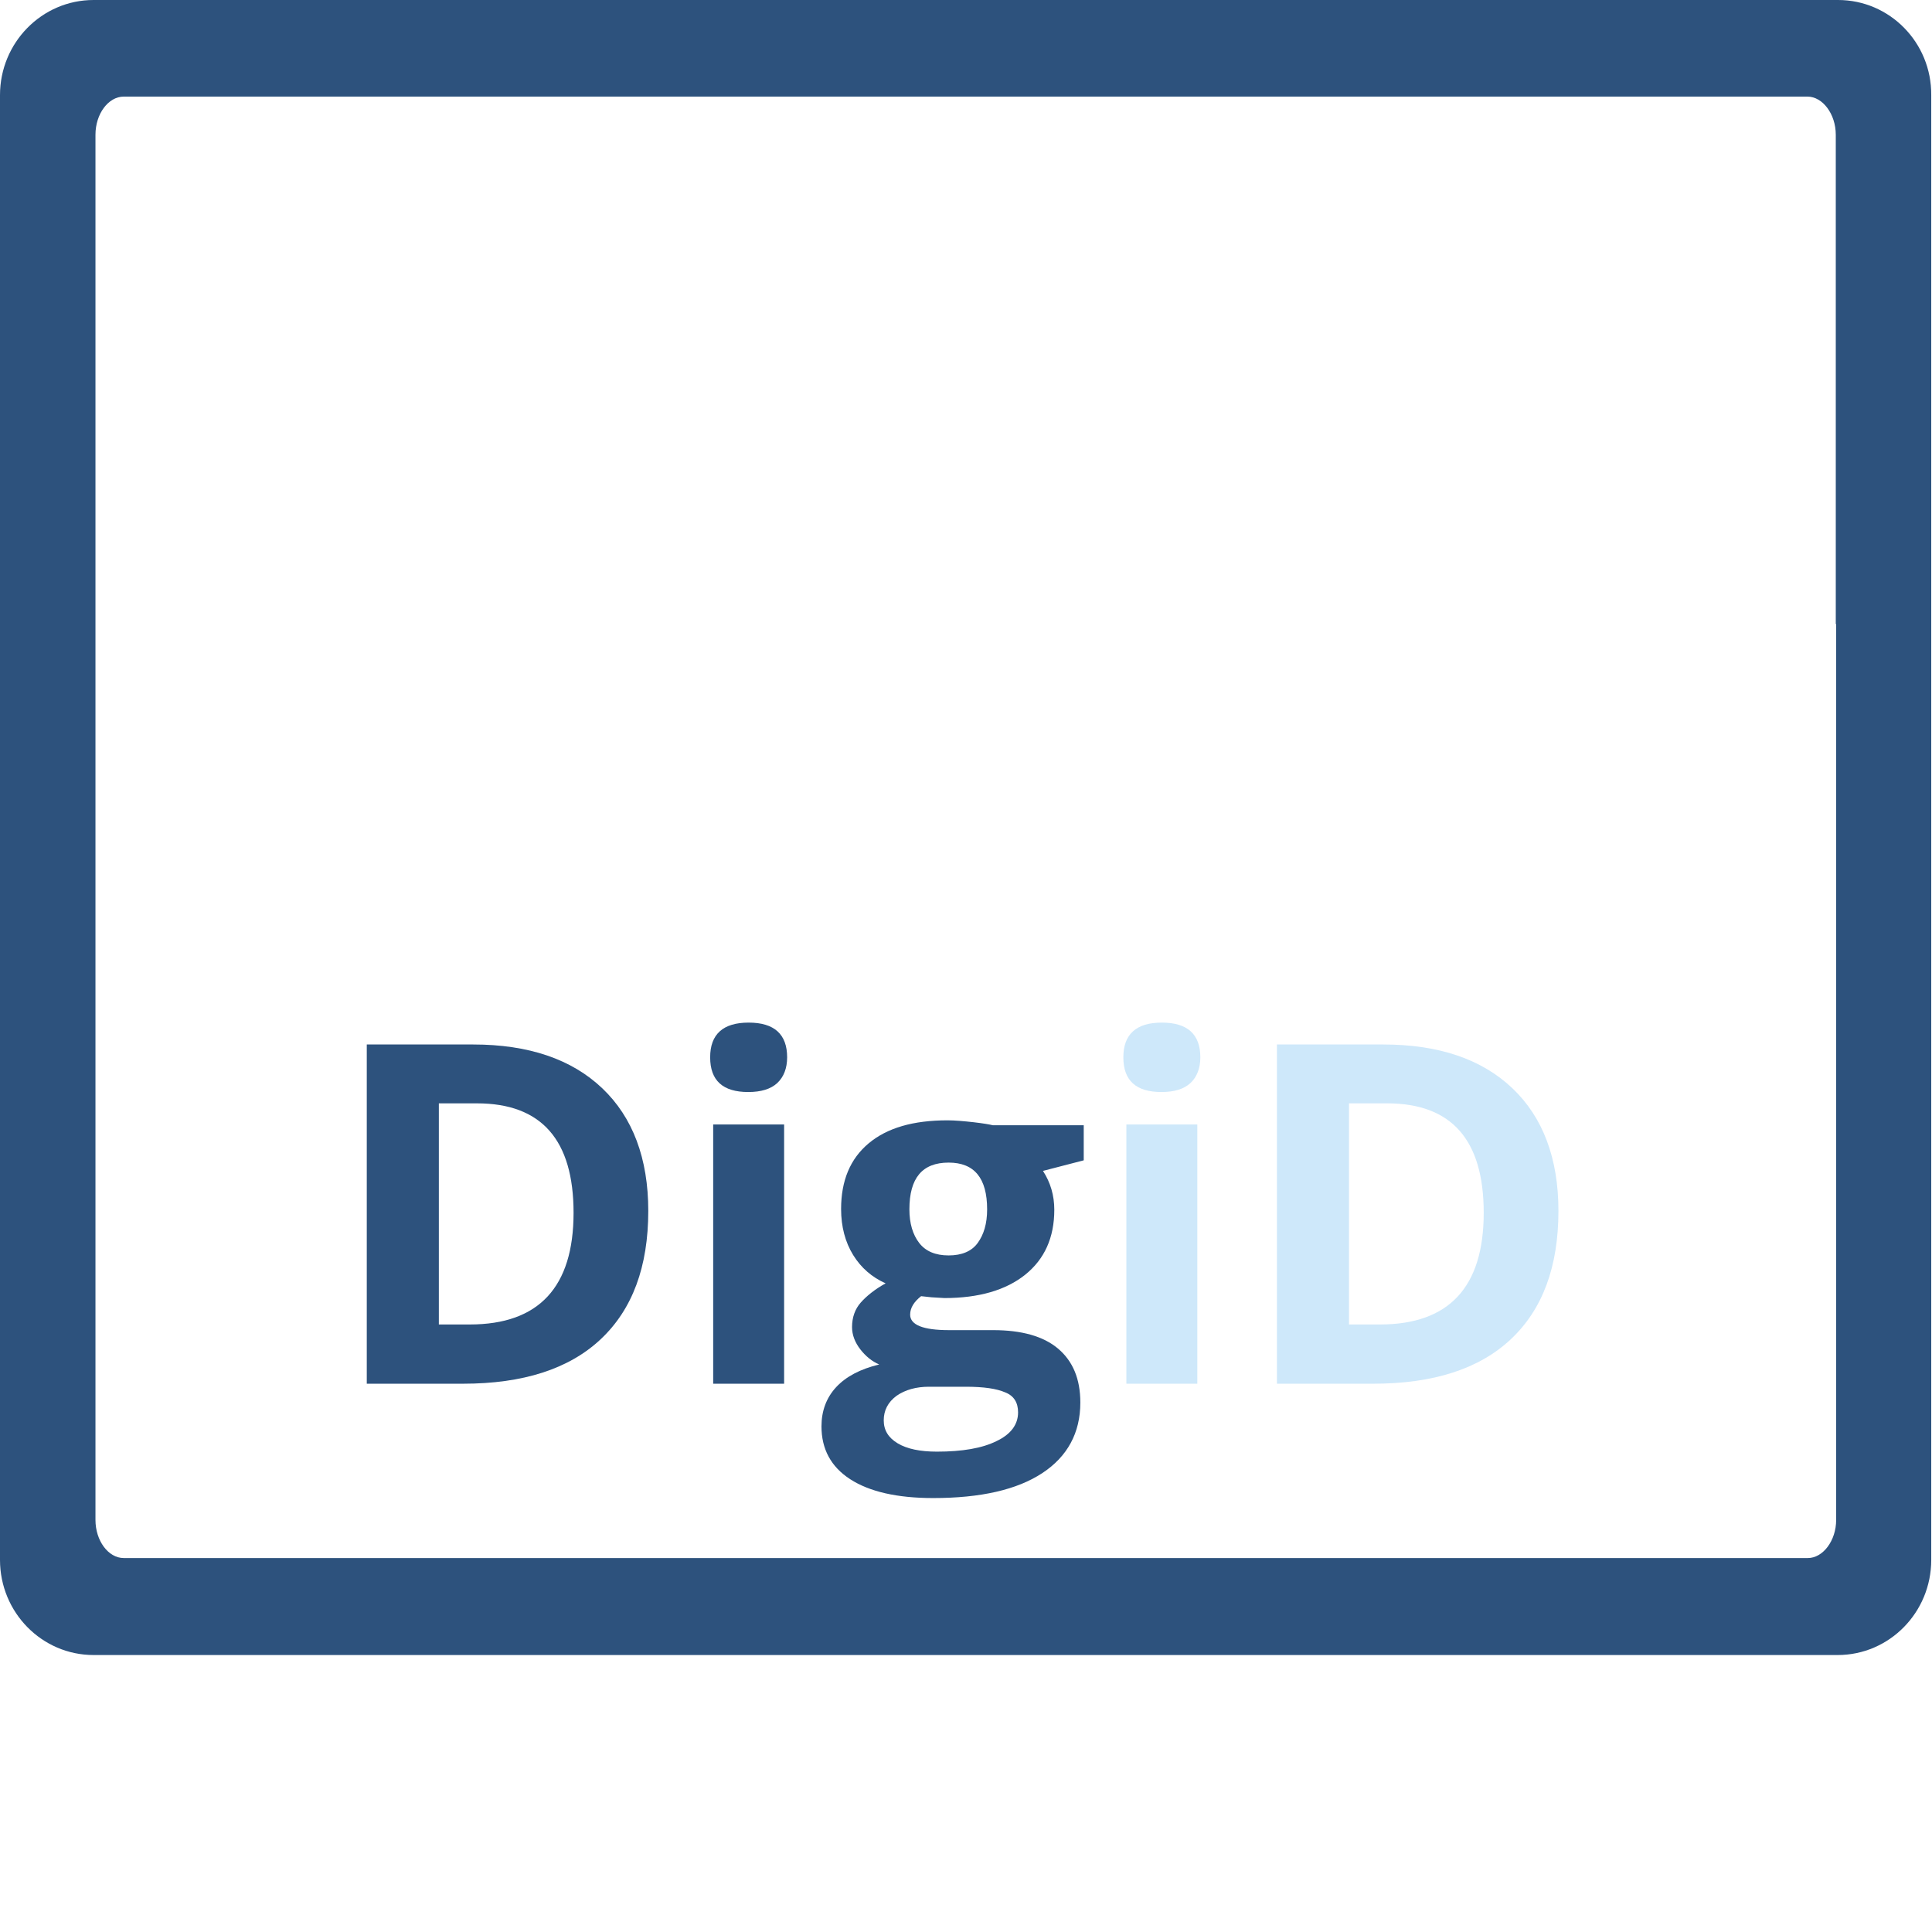 <?xml version="1.0" encoding="utf-8"?>
<!-- Generator: Adobe Illustrator 21.1.0, SVG Export Plug-In . SVG Version: 6.00 Build 0)  -->
<svg version="1.1" id="Layer_1" xmlns="http://www.w3.org/2000/svg" xmlns:xlink="http://www.w3.org/1999/xlink" x="0px" y="0px"
	 viewBox="0 0 512 512" style="enable-background:new 0 0 512 512;" xml:space="preserve">
<style type="text/css">
	.st0{fill:#2D527D;}
	.st1{fill:#CEE8FA;}
</style>
<g>
	<path class="st0" d="M171.8,320.9c0,14.8-4.2,26.1-12.6,34s-20.6,11.8-36.5,11.8H97.2v-89.9h28.2c14.7,0,26.1,3.9,34.2,11.6
		S171.8,307,171.8,320.9z M152,321.4c0-19.3-8.5-29-25.6-29h-10.1V351h8.2C142.8,351,152,341.1,152,321.4z"/>
	<path class="st0" d="M188.2,280.2c0-6.1,3.4-9.2,10.2-9.2s10.2,3.1,10.2,9.2c0,2.9-0.9,5.2-2.6,6.8s-4.3,2.4-7.7,2.4
		C191.6,289.4,188.2,286.4,188.2,280.2z M207.7,366.7H189V298h18.8V366.7z"/>
	<path class="st0" d="M287.2,298v9.5l-10.8,2.8c2,3.1,3,6.5,3,10.3c0,7.4-2.6,13.1-7.7,17.2s-12.3,6.2-21.4,6.2l-3.4-0.2l-2.8-0.3
		c-1.9,1.5-2.9,3.1-2.9,4.9c0,2.7,3.4,4.1,10.3,4.1h11.7c7.5,0,13.3,1.6,17.2,4.9s5.9,8,5.9,14.3c0,8-3.4,14.3-10.1,18.7
		c-6.7,4.4-16.3,6.6-28.9,6.6c-9.6,0-16.9-1.7-22-5s-7.6-8-7.6-14c0-4.1,1.3-7.6,3.9-10.4c2.6-2.8,6.4-4.8,11.4-6
		c-1.9-0.8-3.6-2.2-5-4s-2.2-3.8-2.2-5.9c0-2.6,0.8-4.8,2.3-6.5c1.5-1.7,3.7-3.5,6.6-5.1c-3.6-1.6-6.5-4.1-8.6-7.5
		s-3.2-7.5-3.2-12.2c0-7.5,2.4-13.3,7.3-17.4c4.9-4.1,11.8-6.1,20.9-6.1c1.9,0,4.2,0.2,6.9,0.5c2.6,0.3,4.3,0.6,5.1,0.8H287.2z
		 M234.2,376.4c0,2.6,1.2,4.6,3.7,6.1s6,2.2,10.4,2.2c6.7,0,12-0.9,15.8-2.8c3.8-1.8,5.7-4.4,5.7-7.6c0-2.6-1.1-4.4-3.4-5.3
		c-2.3-1-5.7-1.5-10.5-1.5h-9.7c-3.4,0-6.3,0.8-8.6,2.4C235.3,371.6,234.2,373.8,234.2,376.4z M241,320.5c0,3.7,0.9,6.7,2.6,8.9
		s4.3,3.3,7.8,3.3c3.5,0,6.1-1.1,7.7-3.3c1.6-2.2,2.5-5.1,2.5-8.9c0-8.3-3.4-12.4-10.2-12.4C244.4,308.1,241,312.2,241,320.5z"/>
</g>
<path class="st1" d="M297.7,280.2c0-6.1,3.4-9.2,10.2-9.2s10.2,3.1,10.2,9.2c0,2.9-0.9,5.2-2.6,6.8s-4.3,2.4-7.7,2.4
	C301.1,289.4,297.7,286.4,297.7,280.2z M317.3,366.7h-18.8V298h18.8V366.7z"/>
<path class="st1" d="M413,320.9c0,14.8-4.2,26.1-12.6,34s-20.6,11.8-36.5,11.8h-25.5v-89.9h28.2c14.7,0,26.1,3.9,34.2,11.6
	S413,307,413,320.9z M393.2,321.4c0-19.3-8.5-29-25.6-29h-10.1V351h8.2C384,351,393.2,341.1,393.2,321.4z"/>
<path class="st0" d="M487.1,0H24.8C11.1,0,0,11.3,0,25.2v388.2c0,13.9,11.1,25.2,24.8,25.2h462.2c13.7,0,24.8-11.3,24.8-25.2V25.2
	C511.9,11.3,500.8,0,487.1,0z M486.6,165.4v107.8v129.6c0,5.5-3.5,10.1-7.5,10.1H32.8c-4.1,0-7.5-4.6-7.5-10.1V273.1V165.4V35.7
	c0-5.5,3.4-10.1,7.5-10.1h446.2c4,0,7.5,4.6,7.5,10.1V165.4z"/>
</svg>
